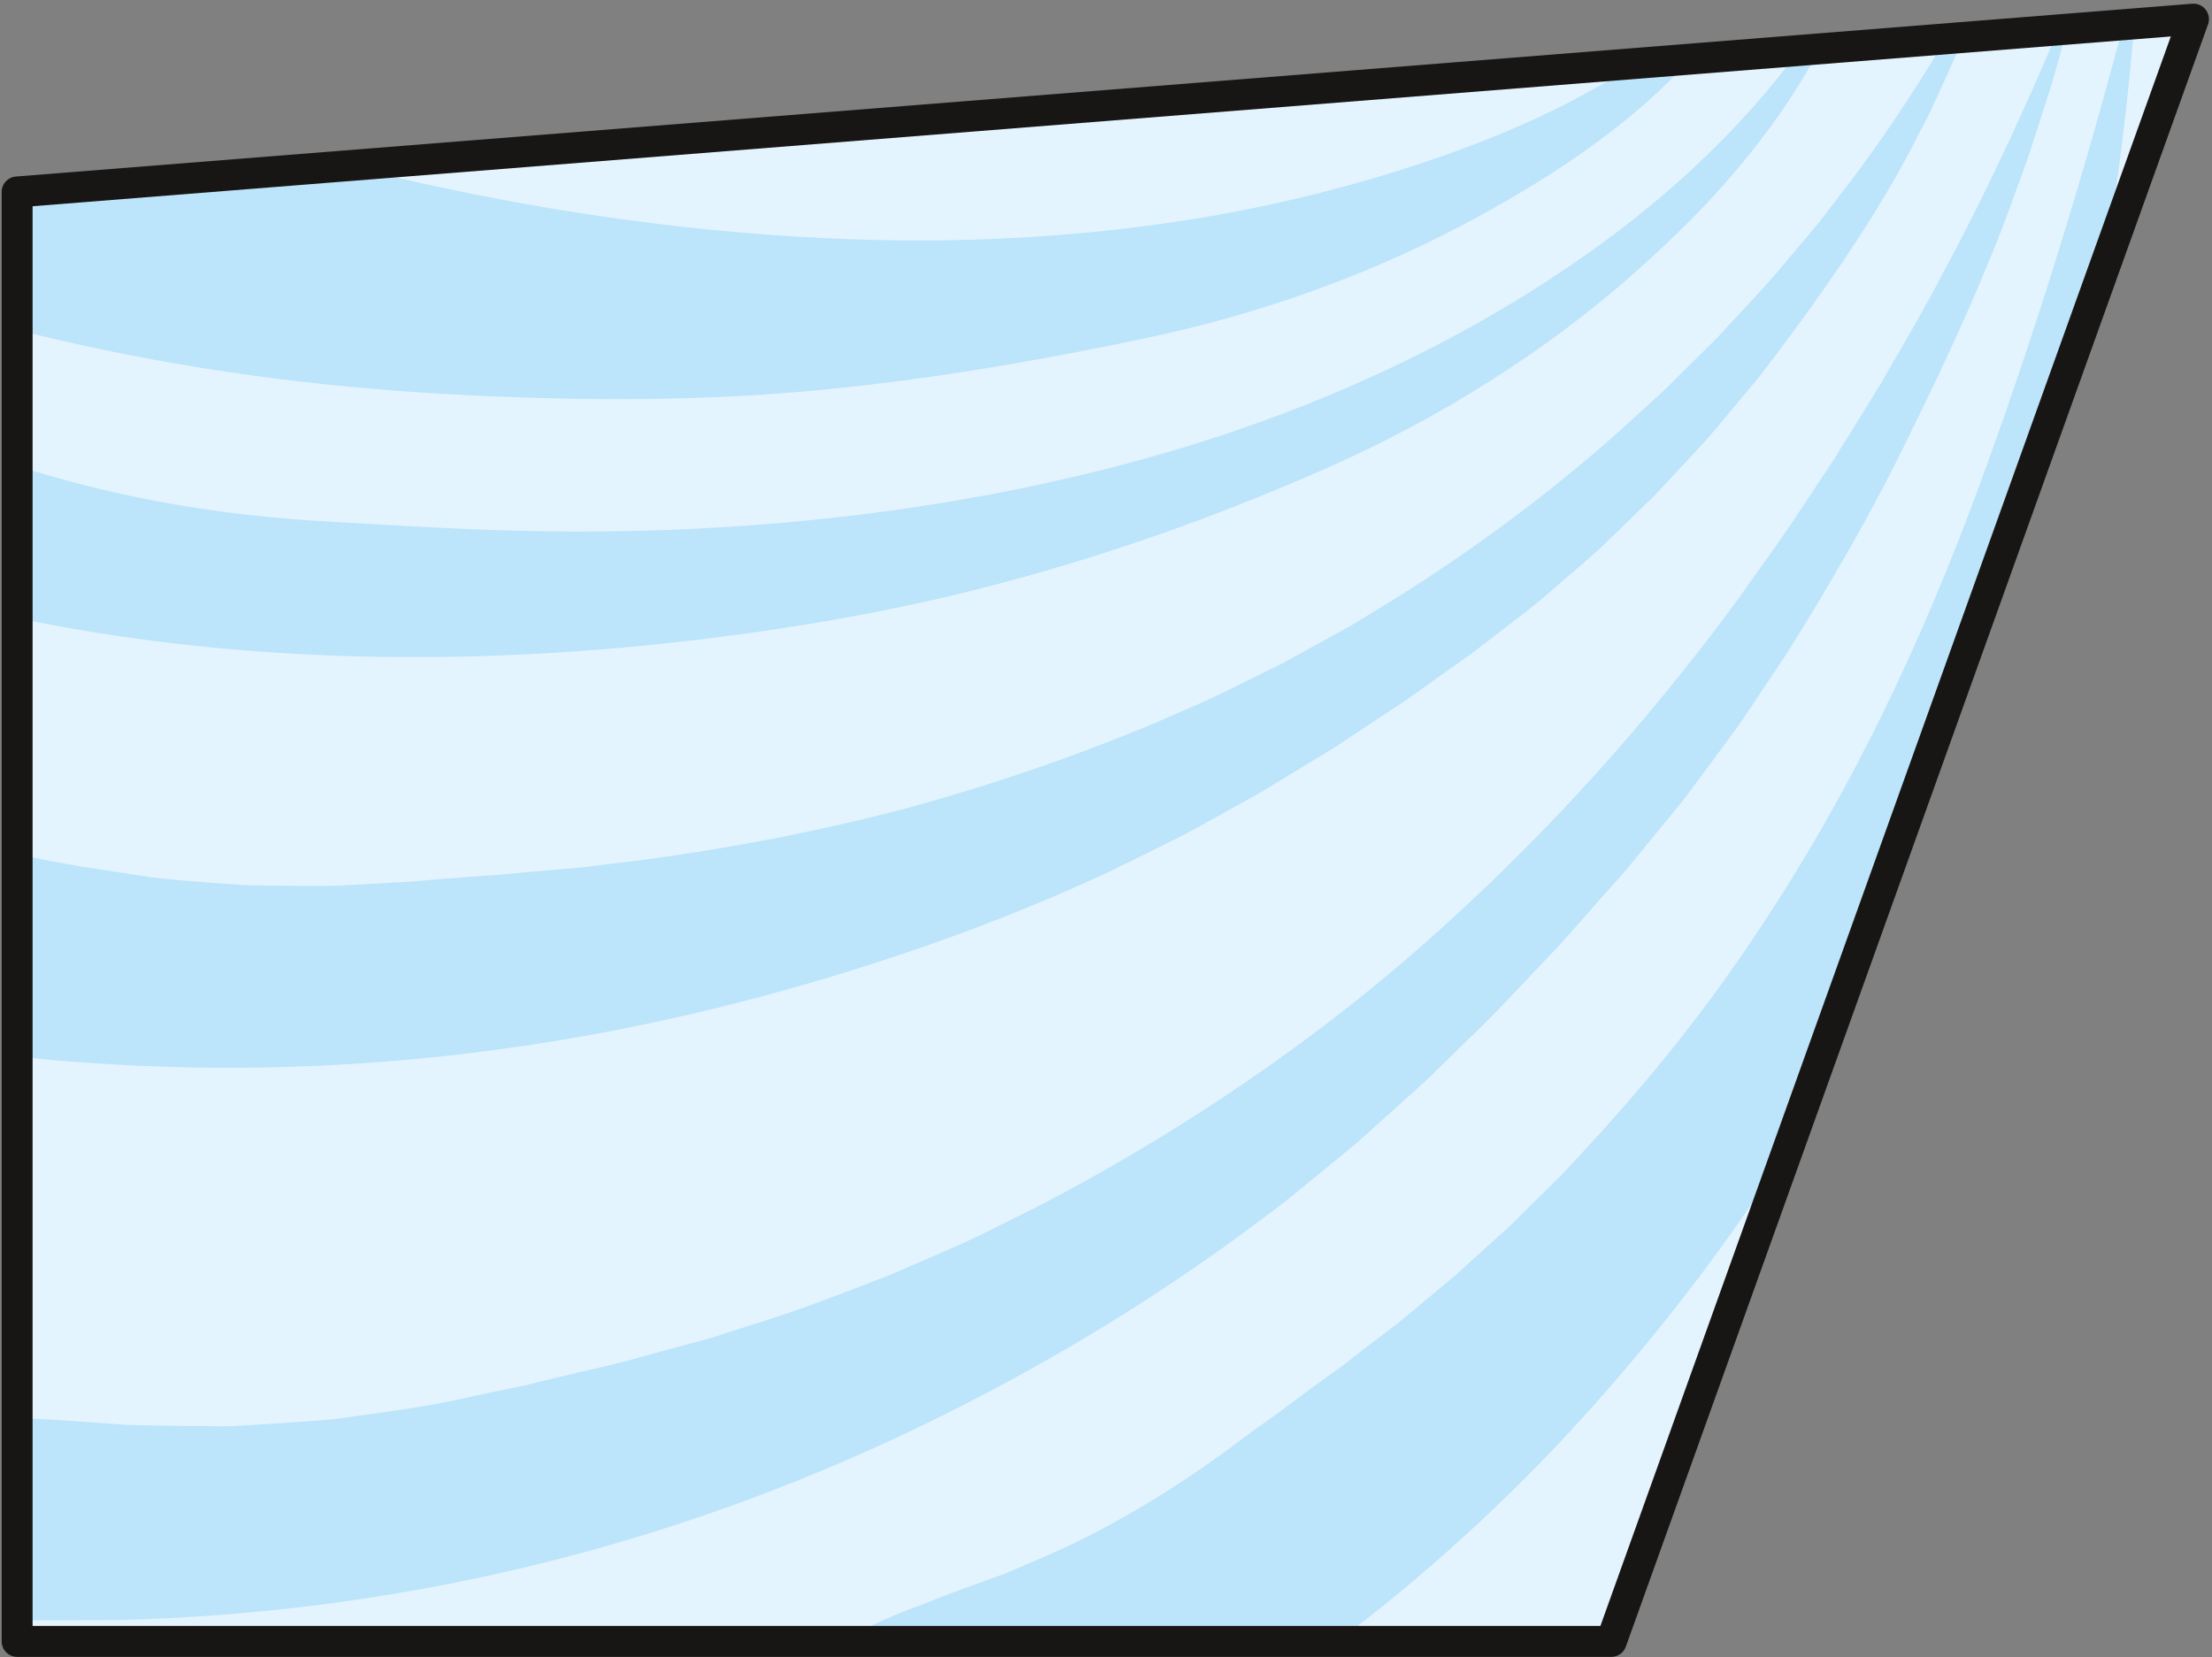 <svg width="375" height="281" viewBox="0 0 375 281" fill="none" xmlns="http://www.w3.org/2000/svg">
<rect x="0" y="0" width="375" height="281" fill="#808080" stroke="none"/>
<path d="M371.86 3.245L273.162 278.305H2.902V32.546L371.86 3.245Z" fill="#E4F4FE"/>
<mask id="mask0_1_6" style="mask-type:luminance" maskUnits="userSpaceOnUse" x="2" y="3" width="370" height="276">
<path d="M371.86 3.245L273.162 278.305H2.902V32.546L371.86 3.245Z" fill="white"/>
</mask>
<g mask="url(#mask0_1_6)">
<path d="M313.148 -1.875C311.715 2.146 308.014 10.146 302.17 18.675C298.845 23.475 295.075 28.205 290.984 32.699C286.908 37.221 282.456 41.436 277.99 45.471C270.073 52.581 261.656 58.855 252.807 64.476C243.972 70.125 234.679 75.036 224.926 79.377C204.195 88.532 182.491 96.017 160.3 101.234C143.34 105.172 126.046 107.801 108.655 109.512C91.111 111.224 73.552 111.822 55.966 111.14C38.394 110.445 20.78 108.497 3.264 104.879C-11.609 101.763 -23.838 98.632 -36.054 91.648C-42.621 87.822 -47.852 83.147 -49.341 79.168C-51.066 74.674 -47.824 71.655 -42.343 70.834C-36.819 69.972 -29.195 70.987 -21.139 72.685C-13.738 74.271 -7.769 75.899 -1.786 77.652C4.182 79.405 10.165 81.311 17.553 83.05C29.838 85.972 42.499 87.683 55.006 88.392C61.365 88.754 67.403 89.13 73.469 89.422C79.549 89.742 85.657 89.979 92.182 90.076C119.117 90.479 146.262 88.253 172.849 82.869C200.397 77.193 225.649 68.622 250.136 54.987C256.132 51.607 262.936 47.433 269.684 42.605C276.459 37.805 283.137 32.323 289.037 26.633C294.95 20.97 300.056 15.099 303.979 9.868C307.889 4.623 310.769 0.115 312.494 -2.737C314.191 -5.423 314.219 -4.852 313.134 -1.903L313.148 -1.875Z" fill="#BCE4FA"/>
<path d="M297.941 -6.049C296.063 -2.278 291.471 5.277 284.153 12.595C275.972 20.97 265.621 28.163 255.186 34.16C236.766 44.859 217.218 52.233 196.432 56.866C174.338 61.61 151.729 65.422 128.982 66.939C111.591 68.038 94.102 67.815 76.585 66.869C58.916 65.909 41.344 63.892 23.883 60.581C6.422 57.269 -10.955 52.65 -28.04 46.111C-35.303 43.315 -41.897 40.615 -48.019 37.318C-54.113 33.965 -59.762 30 -64.798 24.56C-70.252 18.633 -73.675 11.523 -72.979 5.416C-72.228 -1.513 -66.398 -6.383 -59.65 -8.219C-52.819 -10.069 -45.07 -9.235 -37.529 -7.023C-30.6 -4.95 -25.327 -2.543 -20.137 0.268C-14.962 3.078 -9.842 6.209 -3.303 9.395C2.137 12.052 7.786 14.334 13.546 16.268C19.292 18.243 25.177 19.829 31.076 21.165C43.055 23.864 53.699 26.925 66.053 29.833C91.556 35.816 117.907 39.628 144.453 40.574C158.241 41.075 171.611 40.657 184.884 39.377C198.143 38.083 211.333 35.913 224.592 32.49C237.614 29.137 254.602 23.655 268.654 15.934C275.68 12.122 282.011 7.85 286.866 3.649C291.763 -0.511 295.283 -4.463 297.357 -6.995C299.374 -9.388 299.304 -8.873 297.927 -6.063L297.941 -6.049Z" fill="#BCE4FA"/>
<path d="M362.052 0.463C361.801 4.901 361.036 13.944 359.714 24.518C358.991 30.515 358.031 36.664 357.043 42.855C355.958 49.033 354.887 55.266 353.718 61.387C349.794 83.008 344.633 103.864 336.702 124.705C335.673 127.474 334.504 130.201 333.419 132.97C332.334 135.738 331.249 138.507 330.052 141.234L326.574 149.498L322.859 157.693C322.233 159.057 321.649 160.448 320.995 161.797L319.005 165.846C317.656 168.545 316.389 171.272 314.984 173.943C312.118 179.244 309.336 184.629 306.136 189.762C296.633 205.637 285.503 220.663 273.231 234.813C248.522 263.418 218.484 287.265 184.717 304.823C181.1 306.645 177.663 308.384 174.31 310.068C170.929 311.654 167.59 313.031 164.265 314.325C157.656 317.024 150.839 318.61 143.423 319.39C141.42 319.612 139.416 319.64 137.496 319.515C135.563 319.403 133.712 319.181 131.959 318.819C128.467 318.096 125.448 316.843 123.236 314.979C118.185 310.722 117.837 303.696 120.982 297.407C122.554 294.249 124.933 291.285 127.855 288.586C129.33 287.278 130.888 285.901 132.543 284.621C134.213 283.341 135.98 282.145 137.816 281.018C139.514 279.988 141.142 279.07 142.756 278.249C144.328 277.358 145.858 276.538 147.375 275.8C150.408 274.325 153.357 273.129 156.376 272.044C159.326 270.833 162.317 269.72 165.503 268.579C167.089 267.995 168.731 267.439 170.401 266.785C172.042 266.089 173.754 265.366 175.535 264.6C187.444 259.633 198.505 252.858 208.703 245.386C211.263 243.439 213.795 241.602 216.341 239.835C218.818 237.985 221.253 236.134 223.743 234.34C224.995 233.435 226.233 232.545 227.486 231.64C228.71 230.694 229.934 229.748 231.173 228.788C232.425 227.828 233.677 226.868 234.943 225.894C236.223 224.921 237.531 223.947 238.769 222.875L246.63 216.322L254.226 209.435L256.132 207.71L257.955 205.901L261.614 202.284C262.825 201.074 264.077 199.877 265.273 198.639L268.779 194.855C278.143 184.754 286.977 173.985 294.908 162.493C311.423 138.632 323.638 113.853 334.059 86.361C339.165 72.852 345.328 54.709 350.351 38.097C355.429 21.513 359.339 6.501 361.203 -0.205C362.121 -3.391 362.274 -2.835 362.094 0.435L362.052 0.463Z" fill="#BCE4FA"/>
<path d="M350.935 2.842C350.24 5.541 349.182 9.645 347.708 14.64C346.915 17.116 346.038 19.829 345.106 22.723C344.633 24.17 344.146 25.659 343.659 27.175C343.13 28.692 342.546 30.223 341.975 31.781C336.925 46.069 330.177 60.748 323.221 74.744C317.21 87.168 310.323 98.897 303.13 110.472C301.238 113.311 299.346 116.149 297.454 118.987C296.494 120.406 295.562 121.839 294.574 123.231L291.527 127.377C289.482 130.132 287.423 132.9 285.364 135.669C283.179 138.34 280.981 141.025 278.769 143.725L275.235 148.01L271.534 152.17C269.058 154.938 266.637 157.763 264.132 160.517C258.971 165.874 253.976 171.453 248.536 176.587L244.529 180.524C243.193 181.846 241.858 183.154 240.452 184.392L232.091 191.919L229.99 193.797L227.819 195.592L223.465 199.168C220.543 201.519 217.705 203.995 214.63 206.166C196.307 220.065 176.425 232.044 155.514 242.089C134.422 252.232 112.342 260.134 89.622 265.602C66.902 271.07 43.556 274.103 20.015 274.687C15.007 274.687 10.221 274.715 5.601 274.729C4.447 274.729 3.292 274.715 2.151 274.701C1.01 274.632 -0.117 274.562 -1.244 274.493C-3.484 274.353 -5.71 274.186 -7.908 274.006C-10.106 273.825 -12.291 273.616 -14.475 273.366L-17.731 272.962L-20.958 272.35C-25.271 271.501 -29.584 270.472 -33.953 269.178C-35.136 268.83 -36.291 268.468 -37.431 268.093C-38.558 267.689 -39.644 267.216 -40.715 266.757C-42.83 265.825 -44.819 264.851 -46.6 263.835C-50.176 261.79 -52.958 259.578 -54.544 257.296C-58.148 252.079 -55.059 247.014 -48.27 244.009C-44.875 242.507 -40.631 241.477 -35.901 240.907C-33.536 240.67 -31.031 240.267 -28.444 240.086C-25.856 239.877 -23.198 239.766 -20.485 239.738C-17.995 239.682 -15.63 239.821 -13.348 239.78C-11.066 239.752 -8.868 239.766 -6.725 239.821C-4.583 239.891 -2.496 239.988 -0.451 240.127C1.608 240.253 3.626 240.489 5.657 240.545C9.706 240.726 13.768 241.018 18.04 241.338C19.111 241.421 20.196 241.505 21.295 241.588C22.394 241.644 23.508 241.644 24.648 241.672C26.916 241.714 29.281 241.741 31.73 241.783L37.88 241.825C39.925 241.839 41.97 241.63 44.001 241.533C48.078 241.282 52.168 240.99 56.245 240.67C64.314 239.515 72.439 238.611 80.272 236.705C82.276 236.288 84.251 235.87 86.213 235.467C87.201 235.272 88.175 235.063 89.149 234.868C90.109 234.632 91.069 234.395 92.029 234.145C95.855 233.199 99.653 232.322 103.465 231.46C107.264 230.528 111.02 229.401 114.874 228.385C116.794 227.856 118.756 227.369 120.717 226.799C122.665 226.173 124.627 225.533 126.617 224.893C134.923 222.402 143.006 219.216 151.117 216.072L163.096 210.855C167.075 209.06 170.929 207.015 174.853 205.109C190.394 197.136 205.378 187.898 219.625 177.505C234.442 166.737 247.743 154.855 260.223 142.18C272.675 129.464 284.237 115.815 295.13 100.928C297.718 97.213 300.654 93.29 303.52 89.033C304.939 86.89 306.386 84.706 307.861 82.48C309.336 80.254 310.88 78.013 312.285 75.662C313.732 73.325 315.179 70.974 316.654 68.608L318.852 65.047L320.939 61.415C323.722 56.574 326.56 51.788 329.036 46.96C339.36 27.885 346.873 9.979 350.254 1.965C351.937 -1.833 351.965 -1.123 350.977 2.856L350.935 2.842Z" fill="#BCE4FA"/>
<path d="M335.77 -1.555C334.963 0.713 333.739 4.163 332.055 8.351C331.123 10.41 330.108 12.65 329.022 15.043C328.48 16.24 327.909 17.478 327.339 18.73C326.768 19.996 326.045 21.221 325.391 22.501C319.534 34.257 311.645 45.874 303.617 56.782C301.809 59.161 300.042 61.568 298.219 63.92C296.313 66.201 294.421 68.483 292.529 70.751C291.569 71.878 290.637 73.033 289.663 74.146L286.657 77.401L280.619 83.899L274.247 90.09L271.033 93.179C269.934 94.18 268.807 95.14 267.68 96.114C265.426 98.062 263.158 100.01 260.891 101.972C258.567 103.864 256.16 105.672 253.781 107.509L249.955 110.445C248.675 111.419 247.339 112.309 246.031 113.255L238.157 118.862L230.073 124.191L226.025 126.876L221.879 129.394L213.573 134.444L205.072 139.161C203.653 139.94 202.233 140.747 200.8 141.498L196.446 143.669C193.538 145.102 190.644 146.563 187.708 147.968C169.719 156.316 150.881 162.966 131.653 168.267C92.864 178.952 52.586 183.251 12.071 179.982C10.986 179.912 9.928 179.843 8.871 179.759C7.814 179.648 6.784 179.536 5.755 179.425C3.695 179.189 1.678 178.966 -0.312 178.743C-2.301 178.507 -4.249 178.27 -6.183 178.034C-8.117 177.797 -9.995 177.38 -11.873 177.032C-15.63 176.295 -19.303 175.46 -22.962 174.472C-26.593 173.331 -30.21 171.996 -33.842 170.41C-35.803 169.533 -37.696 168.684 -39.435 167.641C-41.174 166.597 -42.774 165.512 -44.207 164.399C-47.073 162.173 -49.23 159.822 -50.329 157.47C-52.847 152.128 -49.55 147.342 -43.372 144.81C-40.27 143.544 -36.499 142.792 -32.381 142.514C-28.207 142.055 -23.671 142.027 -19.038 142.375C-16.91 142.57 -14.864 142.639 -12.903 142.806C-10.941 142.959 -9.063 143.168 -7.24 143.418C-5.418 143.655 -3.651 143.947 -1.898 144.239C-0.145 144.476 1.581 144.74 3.306 145.018C6.756 145.561 10.193 146.354 13.824 146.938C17.483 147.495 21.323 148.079 25.511 148.719C29.017 149.178 32.551 149.401 36.071 149.693L41.358 150.069L46.659 150.166C50.193 150.18 53.712 150.291 57.233 150.166C60.739 149.971 64.245 149.79 67.737 149.596C69.504 149.512 71.257 149.359 72.982 149.192C74.707 149.053 76.418 148.914 78.13 148.775C81.538 148.524 84.905 148.344 88.272 147.968C91.653 147.676 95.034 147.37 98.484 147.077C101.921 146.66 105.413 146.243 109.017 145.797C123.89 143.808 138.707 140.97 153.329 137.13C167.91 133.178 182.268 128.281 196.265 122.382C199.854 120.782 203.5 119.307 206.992 117.61C210.484 115.885 213.948 114.173 217.399 112.476C220.779 110.612 224.132 108.761 227.486 106.925C229.183 106.02 230.797 105.005 232.425 104.003L237.308 100.998C250.247 92.845 262.574 83.704 274.414 73.213C275.847 71.906 277.336 70.542 278.88 69.137C280.41 67.718 282.052 66.327 283.569 64.74C285.127 63.196 286.727 61.61 288.355 59.996C289.176 59.189 289.996 58.382 290.817 57.561C291.652 56.74 292.403 55.864 293.21 55.001C296.355 51.523 299.763 48.114 302.755 44.386C304.299 42.563 305.843 40.741 307.374 38.918C308.918 37.109 310.268 35.189 311.715 33.367C323.151 18.675 331.388 4.108 335.033 -2.445C336.855 -5.534 336.841 -4.922 335.701 -1.569L335.77 -1.555Z" fill="#BCE4FA"/>
</g>
<path d="M371.86 3.245L273.162 278.305H2.902V32.546L371.86 3.245Z" stroke="#181614" stroke-width="5.245" stroke-linecap="round" stroke-linejoin="round"/>
</svg>
